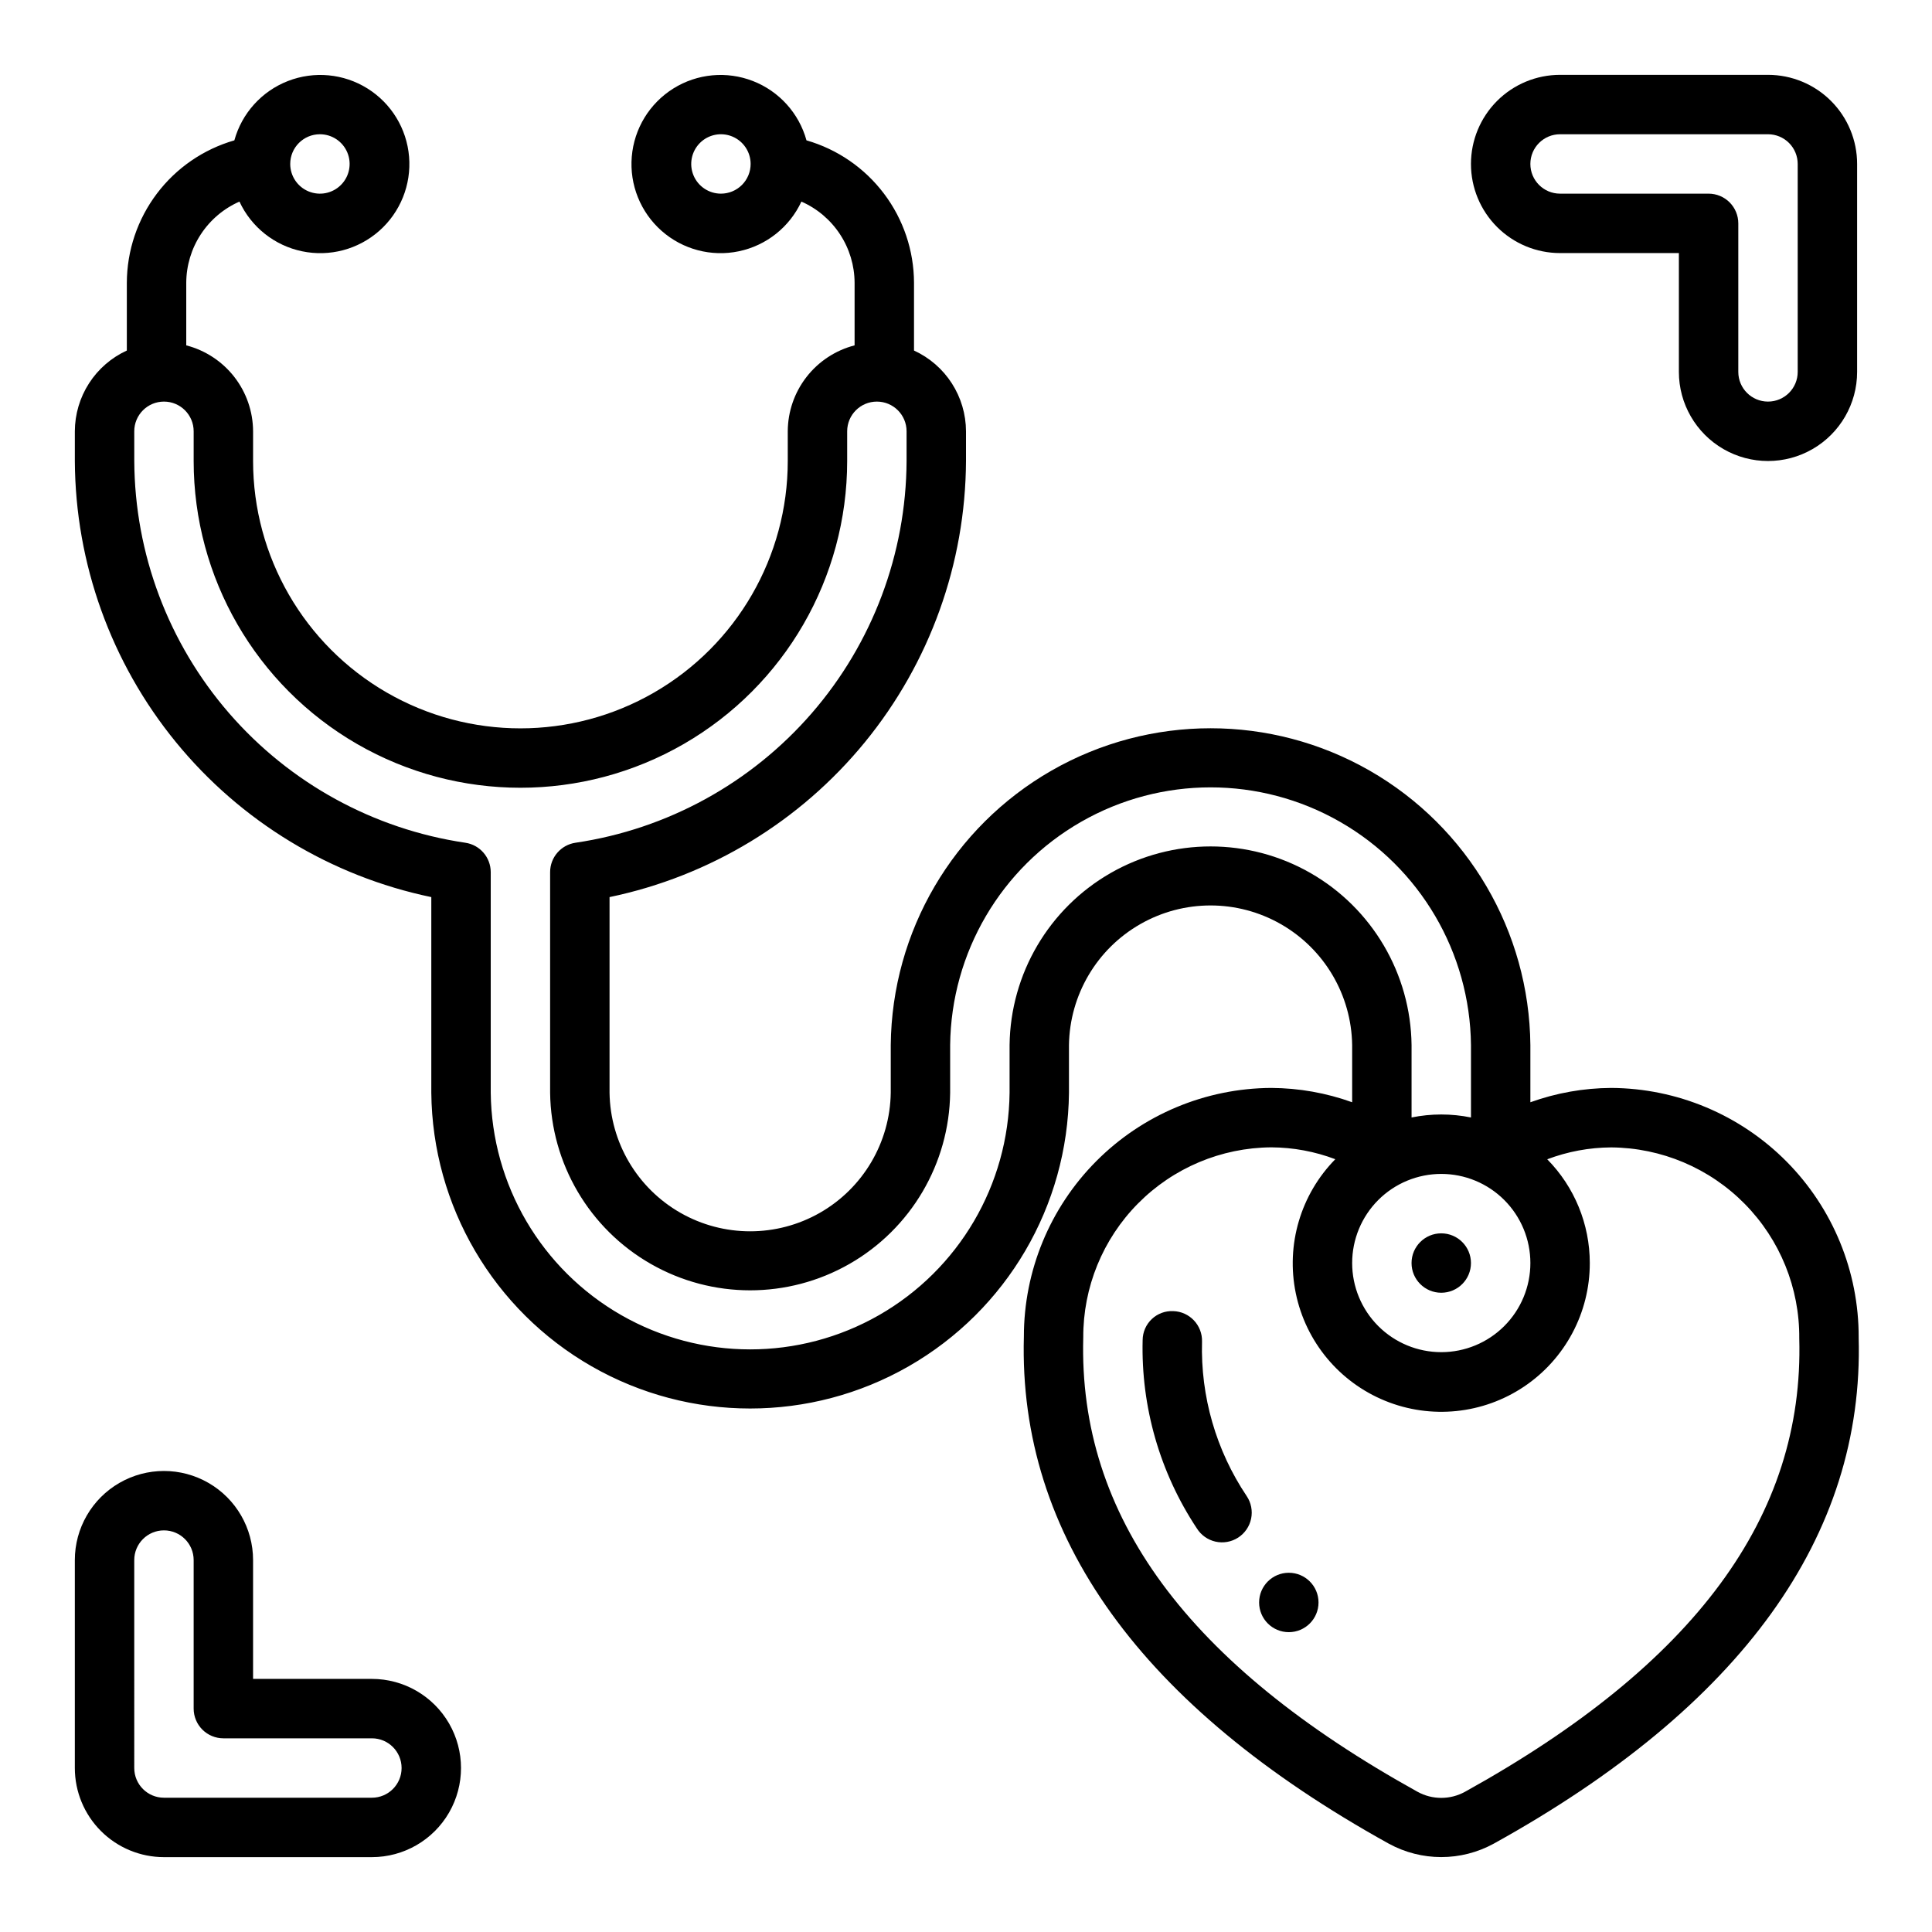 <?xml version="1.0" encoding="UTF-8"?>
<!-- Uploaded to: SVG Repo, www.svgrepo.com, Generator: SVG Repo Mixer Tools -->
<svg fill="#000000" width="800px" height="800px" version="1.1" viewBox="144 144 512 512" xmlns="http://www.w3.org/2000/svg">
 <g>
  <path d="m462.55 499.54c0.117-4.34-3.305-7.961-7.644-8.082-2.098-0.094-4.141 0.664-5.668 2.106-1.523 1.441-2.398 3.438-2.426 5.535-0.453 17.715 4.555 35.141 14.344 49.91 1.113 1.797 2.898 3.07 4.961 3.539 2.059 0.465 4.223 0.082 5.996-1.062 1.777-1.145 3.019-2.953 3.445-5.023 0.43-2.07 0.008-4.223-1.168-5.977-8.109-12.086-12.25-26.398-11.84-40.945z"/>
  <path d="m258.3 381.74v51.848c0.289 29.992 16.457 57.582 42.48 72.496 26.027 14.914 58.004 14.914 84.027 0 26.023-14.914 42.191-42.504 42.48-72.496v-12.652c0.195-13.273 7.387-25.461 18.918-32.043 11.531-6.586 25.68-6.586 37.211 0 11.531 6.582 18.723 18.77 18.918 32.043v15.172c-6.871-2.473-14.113-3.754-21.414-3.797-17.426 0.078-34.109 7.059-46.398 19.41-12.293 12.352-19.188 29.07-19.184 46.496-1.488 52.805 31.055 98.016 96.699 134.37h0.004c8.664 4.746 19.152 4.746 27.816 0 65.645-36.352 98.188-81.562 96.707-134.15h0.004c0.047-17.461-6.828-34.227-19.125-46.625-12.297-12.395-29.008-19.406-46.465-19.5-7.301 0.043-14.543 1.324-21.414 3.797v-15.172c-0.289-30.086-16.508-57.762-42.609-72.723-26.105-14.957-58.184-14.957-84.289 0-26.102 14.961-42.32 42.637-42.609 72.723v12.652c-0.191 13.184-7.336 25.285-18.785 31.82-11.449 6.535-25.504 6.535-36.953 0-11.449-6.535-18.594-18.637-18.785-31.82v-51.848c26.598-5.535 50.488-20.031 67.68-41.066 17.195-21.035 26.648-47.336 26.785-74.5v-7.875c-0.016-4.508-1.316-8.922-3.758-12.715-2.441-3.793-5.918-6.809-10.02-8.688v-17.957c-0.027-8.527-2.816-16.816-7.957-23.621-5.137-6.809-12.344-11.762-20.539-14.125-1.984-7.184-7.246-13.012-14.191-15.719-6.945-2.707-14.762-1.977-21.082 1.973-6.324 3.949-10.41 10.648-11.027 18.078-0.617 7.43 2.312 14.715 7.898 19.648 5.586 4.938 13.176 6.945 20.473 5.418 7.293-1.523 13.441-6.406 16.582-13.168 4.18 1.84 7.734 4.852 10.234 8.672 2.504 3.816 3.848 8.277 3.863 12.844v16.586c-5.051 1.305-9.531 4.25-12.734 8.367-3.207 4.121-4.957 9.188-4.977 14.406v7.875c0 25.309-13.504 48.699-35.422 61.355-21.922 12.656-48.93 12.656-70.852 0-21.918-12.656-35.422-36.047-35.422-61.355v-7.875c-0.02-5.219-1.77-10.285-4.973-14.406-3.207-4.117-7.688-7.062-12.738-8.367v-16.586c0.02-4.566 1.359-9.027 3.863-12.844 2.5-3.82 6.055-6.832 10.234-8.672 3.141 6.762 9.289 11.645 16.586 13.168 7.297 1.527 14.883-0.48 20.469-5.418 5.586-4.934 8.516-12.219 7.898-19.648-0.617-7.43-4.703-14.129-11.027-18.078-6.32-3.949-14.137-4.68-21.082-1.973-6.945 2.707-12.207 8.535-14.191 15.719-8.195 2.363-15.402 7.316-20.539 14.125-5.137 6.805-7.93 15.094-7.957 23.621v17.957c-4.102 1.879-7.578 4.894-10.02 8.688-2.441 3.793-3.742 8.207-3.758 12.715v7.875c0.137 27.164 9.59 53.465 26.785 74.5 17.191 21.035 41.082 35.531 67.68 41.066zm76.754-186.42c-3.184 0-6.055-1.918-7.273-4.859s-0.543-6.324 1.707-8.578c2.25-2.25 5.637-2.926 8.578-1.707s4.859 4.09 4.859 7.273c0 2.09-0.828 4.09-2.305 5.566-1.477 1.477-3.481 2.305-5.566 2.305zm-106.27-15.742c3.184 0 6.055 1.918 7.273 4.859s0.547 6.328-1.707 8.578c-2.25 2.254-5.637 2.926-8.578 1.707-2.941-1.219-4.859-4.09-4.859-7.273 0-4.348 3.523-7.871 7.871-7.871zm336.53 299.14c-0.004-10.293-4.055-20.168-11.281-27.496 5.418-2.051 11.156-3.117 16.949-3.148 13.32 0.098 26.055 5.484 35.402 14.977 9.348 9.488 14.543 22.305 14.441 35.625 1.324 47.098-27.652 86.395-88.574 120.16-3.922 2.164-8.676 2.164-12.598 0-60.922-33.77-89.898-73.066-88.574-120.4-0.055-13.285 5.16-26.051 14.508-35.496 9.344-9.445 22.051-14.797 35.336-14.883 5.793 0.031 11.531 1.098 16.949 3.148-9.195 9.359-13.121 22.684-10.469 35.535 2.652 12.852 11.531 23.535 23.68 28.488 12.148 4.957 25.969 3.535 36.852-3.793 10.883-7.328 17.402-19.598 17.379-32.719zm-15.742 0h-0.004c0 6.262-2.488 12.27-6.918 16.699-4.426 4.43-10.434 6.918-16.699 6.918-6.262 0-12.27-2.488-16.699-6.918-4.426-4.43-6.914-10.438-6.914-16.699s2.488-12.27 6.914-16.699c4.43-4.43 10.438-6.918 16.699-6.918 6.266 0 12.273 2.488 16.699 6.918 4.43 4.43 6.918 10.438 6.918 16.699zm-369.99-220.42c0-4.348 3.523-7.871 7.871-7.871s7.871 3.523 7.871 7.871v7.875c0 30.934 16.508 59.52 43.297 74.988 26.793 15.469 59.801 15.469 86.594 0 26.793-15.469 43.297-44.055 43.297-74.988v-7.875c0-4.348 3.523-7.871 7.871-7.871 4.348 0 7.871 3.523 7.871 7.871v7.875c-0.117 24.562-9.031 48.27-25.121 66.824-16.094 18.559-38.297 30.742-62.598 34.336-3.867 0.562-6.742 3.875-6.746 7.785v58.469c0.23 18.781 10.383 36.043 26.688 45.367 16.309 9.328 36.332 9.328 52.637 0 16.309-9.324 26.461-26.586 26.688-45.367v-12.652c0.262-24.48 13.473-46.988 34.719-59.152 21.242-12.164 47.344-12.164 68.586 0 21.246 12.164 34.457 34.672 34.719 59.152v19.207c-5.195-1.055-10.551-1.055-15.746 0v-19.207c-0.23-18.875-10.43-36.219-26.816-45.594-16.387-9.371-36.512-9.371-52.898 0-16.383 9.375-26.586 26.719-26.816 45.594v12.652c-0.262 24.387-13.422 46.809-34.586 58.93-21.164 12.117-47.164 12.117-68.328 0-21.164-12.121-34.324-34.543-34.586-58.93v-58.469c-0.004-3.91-2.875-7.223-6.746-7.785-24.301-3.594-46.504-15.777-62.598-34.336-16.09-18.555-25.004-42.262-25.121-66.824z"/>
  <path d="m533.82 187.45c0 6.266 2.488 12.27 6.914 16.699 4.43 4.43 10.438 6.918 16.699 6.918h31.488v31.488c0 8.438 4.504 16.234 11.809 20.453 7.309 4.219 16.309 4.219 23.617 0 7.305-4.219 11.809-12.016 11.809-20.453v-55.105c0-6.262-2.488-12.27-6.918-16.699-4.43-4.43-10.438-6.918-16.699-6.918h-55.105c-6.262 0-12.27 2.488-16.699 6.918-4.426 4.43-6.914 10.438-6.914 16.699zm86.59 0v55.105c0 4.348-3.523 7.871-7.871 7.871-4.348 0-7.871-3.523-7.871-7.871v-39.359c0-2.09-0.832-4.09-2.305-5.566-1.477-1.477-3.481-2.309-5.566-2.309h-39.363c-4.348 0-7.871-3.523-7.871-7.871s3.523-7.871 7.871-7.871h55.105c2.09 0 4.09 0.828 5.566 2.305 1.477 1.477 2.305 3.481 2.305 5.566z"/>
  <path d="m187.45 636.16h55.105c8.438 0 16.234-4.504 20.453-11.809 4.219-7.309 4.219-16.309 0-23.617-4.219-7.305-12.016-11.809-20.453-11.809h-31.488v-31.488c0-8.438-4.5-16.23-11.809-20.449-7.309-4.219-16.309-4.219-23.617 0-7.305 4.219-11.809 12.012-11.809 20.449v55.105c0 6.262 2.488 12.27 6.918 16.699 4.43 4.43 10.438 6.918 16.699 6.918zm-7.871-78.723c0-4.348 3.523-7.871 7.871-7.871s7.871 3.523 7.871 7.871v39.363c0 2.086 0.832 4.09 2.309 5.566 1.477 1.473 3.477 2.305 5.566 2.305h39.359c4.348 0 7.871 3.523 7.871 7.871 0 4.348-3.523 7.871-7.871 7.871h-55.105c-4.348 0-7.871-3.523-7.871-7.871z"/>
  <path d="m493.42 568.67c0 4.348-3.523 7.871-7.871 7.871-4.348 0-7.871-3.523-7.871-7.871s3.523-7.871 7.871-7.871c4.348 0 7.871 3.523 7.871 7.871"/>
  <path d="m533.82 478.72c0 4.348-3.527 7.871-7.875 7.871-4.348 0-7.871-3.523-7.871-7.871s3.523-7.871 7.871-7.871c4.348 0 7.875 3.523 7.875 7.871"/>
 </g>
</svg>